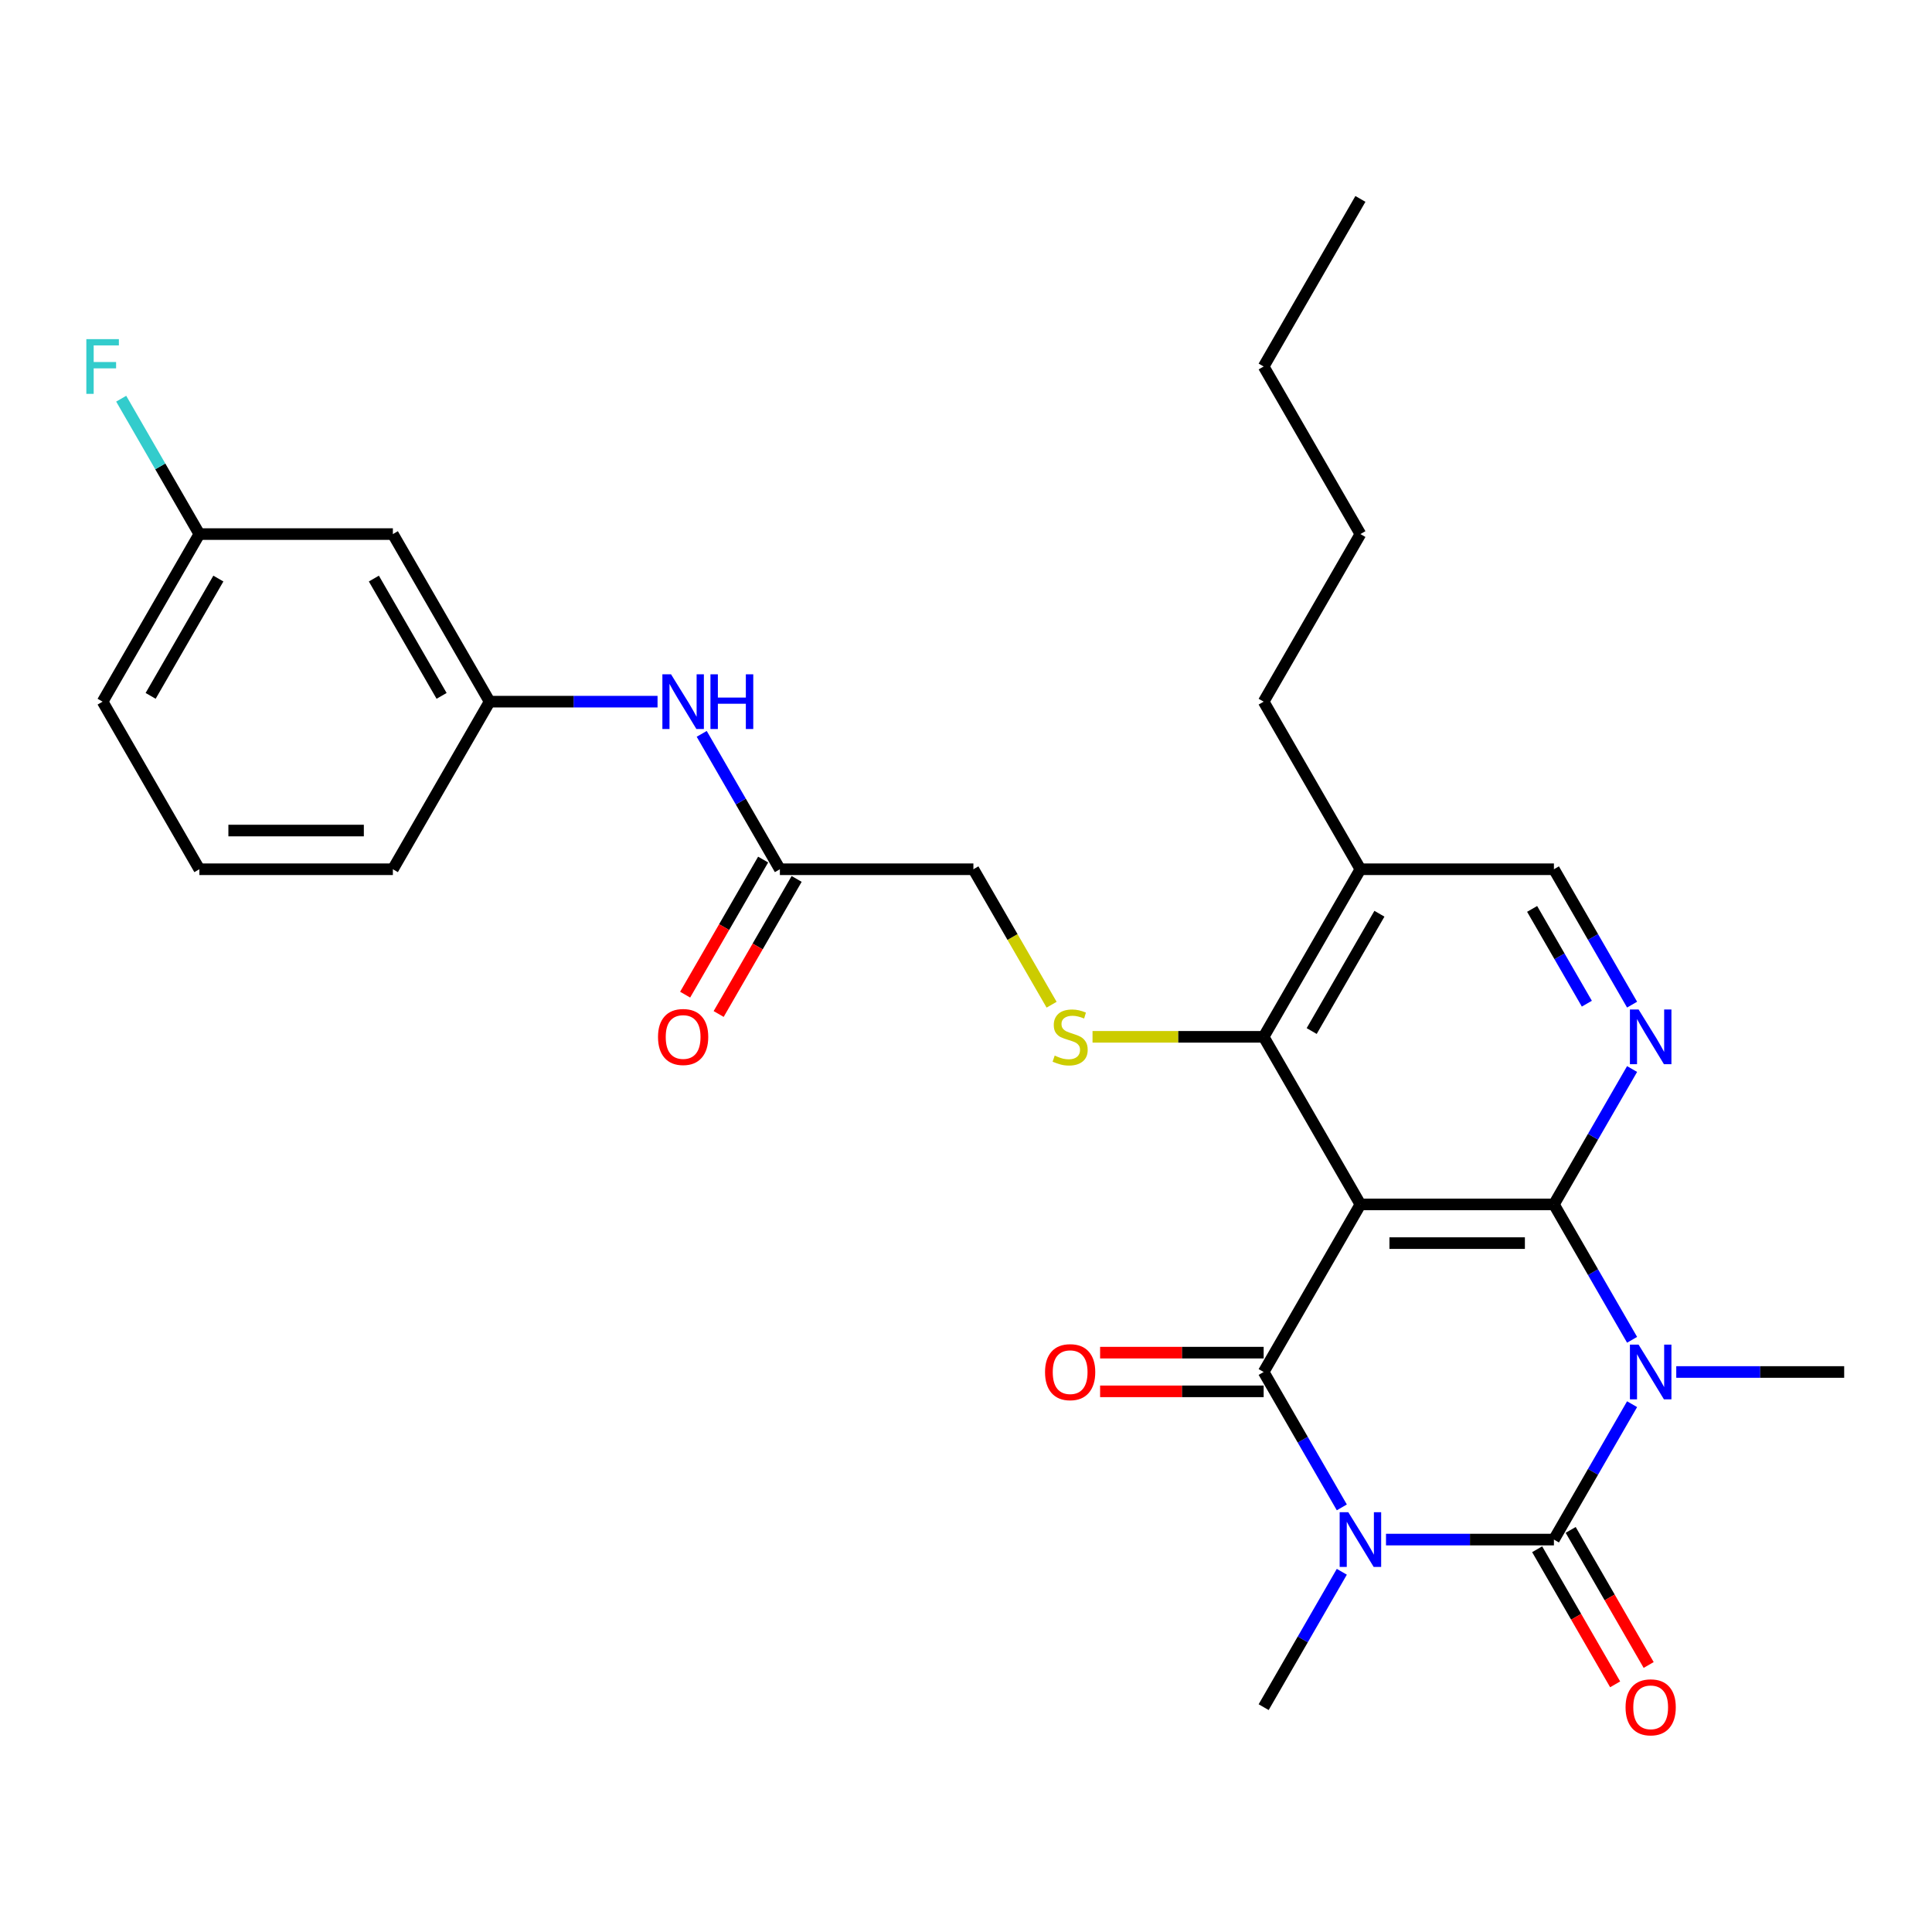 <?xml version='1.0' encoding='iso-8859-1'?>
<svg version='1.1' baseProfile='full'
              xmlns='http://www.w3.org/2000/svg'
                      xmlns:rdkit='http://www.rdkit.org/xml'
                      xmlns:xlink='http://www.w3.org/1999/xlink'
                  xml:space='preserve'
width='1000px' height='1000px' viewBox='0 0 1000 1000'>
<!-- END OF HEADER -->
<rect style='opacity:1.0;fill:#FFFFFF;stroke:none' width='1000' height='1000' x='0' y='0'> </rect>
<path class='bond-1' d='M 717.39,796.884 L 760.848,796.884' style='fill:none;fill-rule:evenodd;stroke:#0000FF;stroke-width:6px;stroke-linecap:butt;stroke-linejoin:miter;stroke-opacity:1' />
<path class='bond-1' d='M 760.848,796.884 L 804.306,796.884' style='fill:none;fill-rule:evenodd;stroke:#000000;stroke-width:6px;stroke-linecap:butt;stroke-linejoin:miter;stroke-opacity:1' />
<path class='bond-4' d='M 694.525,780.22 L 674.296,745.182' style='fill:none;fill-rule:evenodd;stroke:#0000FF;stroke-width:6px;stroke-linecap:butt;stroke-linejoin:miter;stroke-opacity:1' />
<path class='bond-4' d='M 674.296,745.182 L 654.066,710.143' style='fill:none;fill-rule:evenodd;stroke:#000000;stroke-width:6px;stroke-linecap:butt;stroke-linejoin:miter;stroke-opacity:1' />
<path class='bond-18' d='M 694.525,813.548 L 674.296,848.587' style='fill:none;fill-rule:evenodd;stroke:#0000FF;stroke-width:6px;stroke-linecap:butt;stroke-linejoin:miter;stroke-opacity:1' />
<path class='bond-18' d='M 674.296,848.587 L 654.066,883.625' style='fill:none;fill-rule:evenodd;stroke:#000000;stroke-width:6px;stroke-linecap:butt;stroke-linejoin:miter;stroke-opacity:1' />
<path class='bond-0' d='M 844.765,726.807 L 824.535,761.846' style='fill:none;fill-rule:evenodd;stroke:#0000FF;stroke-width:6px;stroke-linecap:butt;stroke-linejoin:miter;stroke-opacity:1' />
<path class='bond-0' d='M 824.535,761.846 L 804.306,796.884' style='fill:none;fill-rule:evenodd;stroke:#000000;stroke-width:6px;stroke-linecap:butt;stroke-linejoin:miter;stroke-opacity:1' />
<path class='bond-19' d='M 867.63,710.143 L 911.088,710.143' style='fill:none;fill-rule:evenodd;stroke:#0000FF;stroke-width:6px;stroke-linecap:butt;stroke-linejoin:miter;stroke-opacity:1' />
<path class='bond-19' d='M 911.088,710.143 L 954.545,710.143' style='fill:none;fill-rule:evenodd;stroke:#000000;stroke-width:6px;stroke-linecap:butt;stroke-linejoin:miter;stroke-opacity:1' />
<path class='bond-29' d='M 844.765,693.479 L 824.535,658.441' style='fill:none;fill-rule:evenodd;stroke:#0000FF;stroke-width:6px;stroke-linecap:butt;stroke-linejoin:miter;stroke-opacity:1' />
<path class='bond-29' d='M 824.535,658.441 L 804.306,623.403' style='fill:none;fill-rule:evenodd;stroke:#000000;stroke-width:6px;stroke-linecap:butt;stroke-linejoin:miter;stroke-opacity:1' />
<path class='bond-9' d='M 795.632,801.892 L 815.815,836.851' style='fill:none;fill-rule:evenodd;stroke:#000000;stroke-width:6px;stroke-linecap:butt;stroke-linejoin:miter;stroke-opacity:1' />
<path class='bond-9' d='M 815.815,836.851 L 835.998,871.809' style='fill:none;fill-rule:evenodd;stroke:#FF0000;stroke-width:6px;stroke-linecap:butt;stroke-linejoin:miter;stroke-opacity:1' />
<path class='bond-9' d='M 812.98,791.876 L 833.163,826.835' style='fill:none;fill-rule:evenodd;stroke:#000000;stroke-width:6px;stroke-linecap:butt;stroke-linejoin:miter;stroke-opacity:1' />
<path class='bond-9' d='M 833.163,826.835 L 853.347,861.793' style='fill:none;fill-rule:evenodd;stroke:#FF0000;stroke-width:6px;stroke-linecap:butt;stroke-linejoin:miter;stroke-opacity:1' />
<path class='bond-2' d='M 804.306,623.403 L 704.146,623.403' style='fill:none;fill-rule:evenodd;stroke:#000000;stroke-width:6px;stroke-linecap:butt;stroke-linejoin:miter;stroke-opacity:1' />
<path class='bond-2' d='M 789.282,643.435 L 719.17,643.435' style='fill:none;fill-rule:evenodd;stroke:#000000;stroke-width:6px;stroke-linecap:butt;stroke-linejoin:miter;stroke-opacity:1' />
<path class='bond-5' d='M 804.306,623.403 L 824.535,588.364' style='fill:none;fill-rule:evenodd;stroke:#000000;stroke-width:6px;stroke-linecap:butt;stroke-linejoin:miter;stroke-opacity:1' />
<path class='bond-5' d='M 824.535,588.364 L 844.765,553.326' style='fill:none;fill-rule:evenodd;stroke:#0000FF;stroke-width:6px;stroke-linecap:butt;stroke-linejoin:miter;stroke-opacity:1' />
<path class='bond-3' d='M 704.146,623.403 L 654.066,710.143' style='fill:none;fill-rule:evenodd;stroke:#000000;stroke-width:6px;stroke-linecap:butt;stroke-linejoin:miter;stroke-opacity:1' />
<path class='bond-6' d='M 704.146,623.403 L 654.066,536.662' style='fill:none;fill-rule:evenodd;stroke:#000000;stroke-width:6px;stroke-linecap:butt;stroke-linejoin:miter;stroke-opacity:1' />
<path class='bond-10' d='M 654.066,700.127 L 611.739,700.127' style='fill:none;fill-rule:evenodd;stroke:#000000;stroke-width:6px;stroke-linecap:butt;stroke-linejoin:miter;stroke-opacity:1' />
<path class='bond-10' d='M 611.739,700.127 L 569.411,700.127' style='fill:none;fill-rule:evenodd;stroke:#FF0000;stroke-width:6px;stroke-linecap:butt;stroke-linejoin:miter;stroke-opacity:1' />
<path class='bond-10' d='M 654.066,720.159 L 611.739,720.159' style='fill:none;fill-rule:evenodd;stroke:#000000;stroke-width:6px;stroke-linecap:butt;stroke-linejoin:miter;stroke-opacity:1' />
<path class='bond-10' d='M 611.739,720.159 L 569.411,720.159' style='fill:none;fill-rule:evenodd;stroke:#FF0000;stroke-width:6px;stroke-linecap:butt;stroke-linejoin:miter;stroke-opacity:1' />
<path class='bond-30' d='M 844.765,519.998 L 824.535,484.959' style='fill:none;fill-rule:evenodd;stroke:#0000FF;stroke-width:6px;stroke-linecap:butt;stroke-linejoin:miter;stroke-opacity:1' />
<path class='bond-30' d='M 824.535,484.959 L 804.306,449.921' style='fill:none;fill-rule:evenodd;stroke:#000000;stroke-width:6px;stroke-linecap:butt;stroke-linejoin:miter;stroke-opacity:1' />
<path class='bond-30' d='M 821.348,519.502 L 807.187,494.975' style='fill:none;fill-rule:evenodd;stroke:#0000FF;stroke-width:6px;stroke-linecap:butt;stroke-linejoin:miter;stroke-opacity:1' />
<path class='bond-30' d='M 807.187,494.975 L 793.027,470.448' style='fill:none;fill-rule:evenodd;stroke:#000000;stroke-width:6px;stroke-linecap:butt;stroke-linejoin:miter;stroke-opacity:1' />
<path class='bond-7' d='M 654.066,536.662 L 609.779,536.662' style='fill:none;fill-rule:evenodd;stroke:#000000;stroke-width:6px;stroke-linecap:butt;stroke-linejoin:miter;stroke-opacity:1' />
<path class='bond-7' d='M 609.779,536.662 L 565.491,536.662' style='fill:none;fill-rule:evenodd;stroke:#CCCC00;stroke-width:6px;stroke-linecap:butt;stroke-linejoin:miter;stroke-opacity:1' />
<path class='bond-8' d='M 654.066,536.662 L 704.146,449.921' style='fill:none;fill-rule:evenodd;stroke:#000000;stroke-width:6px;stroke-linecap:butt;stroke-linejoin:miter;stroke-opacity:1' />
<path class='bond-8' d='M 678.927,533.667 L 713.983,472.948' style='fill:none;fill-rule:evenodd;stroke:#000000;stroke-width:6px;stroke-linecap:butt;stroke-linejoin:miter;stroke-opacity:1' />
<path class='bond-17' d='M 544.309,520.038 L 524.068,484.979' style='fill:none;fill-rule:evenodd;stroke:#CCCC00;stroke-width:6px;stroke-linecap:butt;stroke-linejoin:miter;stroke-opacity:1' />
<path class='bond-17' d='M 524.068,484.979 L 503.827,449.921' style='fill:none;fill-rule:evenodd;stroke:#000000;stroke-width:6px;stroke-linecap:butt;stroke-linejoin:miter;stroke-opacity:1' />
<path class='bond-12' d='M 704.146,449.921 L 804.306,449.921' style='fill:none;fill-rule:evenodd;stroke:#000000;stroke-width:6px;stroke-linecap:butt;stroke-linejoin:miter;stroke-opacity:1' />
<path class='bond-22' d='M 704.146,449.921 L 654.066,363.18' style='fill:none;fill-rule:evenodd;stroke:#000000;stroke-width:6px;stroke-linecap:butt;stroke-linejoin:miter;stroke-opacity:1' />
<path class='bond-11' d='M 403.667,449.921 L 503.827,449.921' style='fill:none;fill-rule:evenodd;stroke:#000000;stroke-width:6px;stroke-linecap:butt;stroke-linejoin:miter;stroke-opacity:1' />
<path class='bond-13' d='M 403.667,449.921 L 383.438,414.883' style='fill:none;fill-rule:evenodd;stroke:#000000;stroke-width:6px;stroke-linecap:butt;stroke-linejoin:miter;stroke-opacity:1' />
<path class='bond-13' d='M 383.438,414.883 L 363.208,379.844' style='fill:none;fill-rule:evenodd;stroke:#0000FF;stroke-width:6px;stroke-linecap:butt;stroke-linejoin:miter;stroke-opacity:1' />
<path class='bond-16' d='M 394.993,444.913 L 374.81,479.871' style='fill:none;fill-rule:evenodd;stroke:#000000;stroke-width:6px;stroke-linecap:butt;stroke-linejoin:miter;stroke-opacity:1' />
<path class='bond-16' d='M 374.81,479.871 L 354.627,514.83' style='fill:none;fill-rule:evenodd;stroke:#FF0000;stroke-width:6px;stroke-linecap:butt;stroke-linejoin:miter;stroke-opacity:1' />
<path class='bond-16' d='M 412.341,454.929 L 392.158,489.887' style='fill:none;fill-rule:evenodd;stroke:#000000;stroke-width:6px;stroke-linecap:butt;stroke-linejoin:miter;stroke-opacity:1' />
<path class='bond-16' d='M 392.158,489.887 L 371.975,524.846' style='fill:none;fill-rule:evenodd;stroke:#FF0000;stroke-width:6px;stroke-linecap:butt;stroke-linejoin:miter;stroke-opacity:1' />
<path class='bond-14' d='M 340.344,363.18 L 296.886,363.18' style='fill:none;fill-rule:evenodd;stroke:#0000FF;stroke-width:6px;stroke-linecap:butt;stroke-linejoin:miter;stroke-opacity:1' />
<path class='bond-14' d='M 296.886,363.18 L 253.428,363.18' style='fill:none;fill-rule:evenodd;stroke:#000000;stroke-width:6px;stroke-linecap:butt;stroke-linejoin:miter;stroke-opacity:1' />
<path class='bond-15' d='M 253.428,363.18 L 203.348,276.439' style='fill:none;fill-rule:evenodd;stroke:#000000;stroke-width:6px;stroke-linecap:butt;stroke-linejoin:miter;stroke-opacity:1' />
<path class='bond-15' d='M 228.568,360.185 L 193.512,299.466' style='fill:none;fill-rule:evenodd;stroke:#000000;stroke-width:6px;stroke-linecap:butt;stroke-linejoin:miter;stroke-opacity:1' />
<path class='bond-24' d='M 253.428,363.18 L 203.348,449.921' style='fill:none;fill-rule:evenodd;stroke:#000000;stroke-width:6px;stroke-linecap:butt;stroke-linejoin:miter;stroke-opacity:1' />
<path class='bond-20' d='M 203.348,276.439 L 103.188,276.439' style='fill:none;fill-rule:evenodd;stroke:#000000;stroke-width:6px;stroke-linecap:butt;stroke-linejoin:miter;stroke-opacity:1' />
<path class='bond-21' d='M 103.188,276.439 L 82.959,241.401' style='fill:none;fill-rule:evenodd;stroke:#000000;stroke-width:6px;stroke-linecap:butt;stroke-linejoin:miter;stroke-opacity:1' />
<path class='bond-21' d='M 82.959,241.401 L 62.73,206.363' style='fill:none;fill-rule:evenodd;stroke:#33CCCC;stroke-width:6px;stroke-linecap:butt;stroke-linejoin:miter;stroke-opacity:1' />
<path class='bond-31' d='M 103.188,276.439 L 53.109,363.18' style='fill:none;fill-rule:evenodd;stroke:#000000;stroke-width:6px;stroke-linecap:butt;stroke-linejoin:miter;stroke-opacity:1' />
<path class='bond-31' d='M 113.025,299.466 L 77.969,360.185' style='fill:none;fill-rule:evenodd;stroke:#000000;stroke-width:6px;stroke-linecap:butt;stroke-linejoin:miter;stroke-opacity:1' />
<path class='bond-26' d='M 654.066,363.18 L 704.146,276.439' style='fill:none;fill-rule:evenodd;stroke:#000000;stroke-width:6px;stroke-linecap:butt;stroke-linejoin:miter;stroke-opacity:1' />
<path class='bond-23' d='M 103.188,449.921 L 203.348,449.921' style='fill:none;fill-rule:evenodd;stroke:#000000;stroke-width:6px;stroke-linecap:butt;stroke-linejoin:miter;stroke-opacity:1' />
<path class='bond-23' d='M 118.212,429.889 L 188.324,429.889' style='fill:none;fill-rule:evenodd;stroke:#000000;stroke-width:6px;stroke-linecap:butt;stroke-linejoin:miter;stroke-opacity:1' />
<path class='bond-25' d='M 103.188,449.921 L 53.109,363.18' style='fill:none;fill-rule:evenodd;stroke:#000000;stroke-width:6px;stroke-linecap:butt;stroke-linejoin:miter;stroke-opacity:1' />
<path class='bond-27' d='M 704.146,276.439 L 654.066,189.699' style='fill:none;fill-rule:evenodd;stroke:#000000;stroke-width:6px;stroke-linecap:butt;stroke-linejoin:miter;stroke-opacity:1' />
<path class='bond-28' d='M 654.066,189.699 L 704.146,102.958' style='fill:none;fill-rule:evenodd;stroke:#000000;stroke-width:6px;stroke-linecap:butt;stroke-linejoin:miter;stroke-opacity:1' />
<path  class='atom-0' d='M 697.886 782.724
L 707.166 797.724
Q 708.086 799.204, 709.566 801.884
Q 711.046 804.564, 711.126 804.724
L 711.126 782.724
L 714.886 782.724
L 714.886 811.044
L 711.006 811.044
L 701.046 794.644
Q 699.886 792.724, 698.646 790.524
Q 697.446 788.324, 697.086 787.644
L 697.086 811.044
L 693.406 811.044
L 693.406 782.724
L 697.886 782.724
' fill='#0000FF'/>
<path  class='atom-1' d='M 848.126 695.983
L 857.406 710.983
Q 858.326 712.463, 859.806 715.143
Q 861.286 717.823, 861.366 717.983
L 861.366 695.983
L 865.126 695.983
L 865.126 724.303
L 861.246 724.303
L 851.286 707.903
Q 850.126 705.983, 848.886 703.783
Q 847.686 701.583, 847.326 700.903
L 847.326 724.303
L 843.646 724.303
L 843.646 695.983
L 848.126 695.983
' fill='#0000FF'/>
<path  class='atom-6' d='M 848.126 522.502
L 857.406 537.502
Q 858.326 538.982, 859.806 541.662
Q 861.286 544.342, 861.366 544.502
L 861.366 522.502
L 865.126 522.502
L 865.126 550.822
L 861.246 550.822
L 851.286 534.422
Q 850.126 532.502, 848.886 530.302
Q 847.686 528.102, 847.326 527.422
L 847.326 550.822
L 843.646 550.822
L 843.646 522.502
L 848.126 522.502
' fill='#0000FF'/>
<path  class='atom-8' d='M 545.907 546.382
Q 546.227 546.502, 547.547 547.062
Q 548.867 547.622, 550.307 547.982
Q 551.787 548.302, 553.227 548.302
Q 555.907 548.302, 557.467 547.022
Q 559.027 545.702, 559.027 543.422
Q 559.027 541.862, 558.227 540.902
Q 557.467 539.942, 556.267 539.422
Q 555.067 538.902, 553.067 538.302
Q 550.547 537.542, 549.027 536.822
Q 547.547 536.102, 546.467 534.582
Q 545.427 533.062, 545.427 530.502
Q 545.427 526.942, 547.827 524.742
Q 550.267 522.542, 555.067 522.542
Q 558.347 522.542, 562.067 524.102
L 561.147 527.182
Q 557.747 525.782, 555.187 525.782
Q 552.427 525.782, 550.907 526.942
Q 549.387 528.062, 549.427 530.022
Q 549.427 531.542, 550.187 532.462
Q 550.987 533.382, 552.107 533.902
Q 553.267 534.422, 555.187 535.022
Q 557.747 535.822, 559.267 536.622
Q 560.787 537.422, 561.867 539.062
Q 562.987 540.662, 562.987 543.422
Q 562.987 547.342, 560.347 549.462
Q 557.747 551.542, 553.387 551.542
Q 550.867 551.542, 548.947 550.982
Q 547.067 550.462, 544.827 549.542
L 545.907 546.382
' fill='#CCCC00'/>
<path  class='atom-10' d='M 841.386 883.705
Q 841.386 876.905, 844.746 873.105
Q 848.106 869.305, 854.386 869.305
Q 860.666 869.305, 864.026 873.105
Q 867.386 876.905, 867.386 883.705
Q 867.386 890.585, 863.986 894.505
Q 860.586 898.385, 854.386 898.385
Q 848.146 898.385, 844.746 894.505
Q 841.386 890.625, 841.386 883.705
M 854.386 895.185
Q 858.706 895.185, 861.026 892.305
Q 863.386 889.385, 863.386 883.705
Q 863.386 878.145, 861.026 875.345
Q 858.706 872.505, 854.386 872.505
Q 850.066 872.505, 847.706 875.305
Q 845.386 878.105, 845.386 883.705
Q 845.386 889.425, 847.706 892.305
Q 850.066 895.185, 854.386 895.185
' fill='#FF0000'/>
<path  class='atom-11' d='M 540.907 710.223
Q 540.907 703.423, 544.267 699.623
Q 547.627 695.823, 553.907 695.823
Q 560.187 695.823, 563.547 699.623
Q 566.907 703.423, 566.907 710.223
Q 566.907 717.103, 563.507 721.023
Q 560.107 724.903, 553.907 724.903
Q 547.667 724.903, 544.267 721.023
Q 540.907 717.143, 540.907 710.223
M 553.907 721.703
Q 558.227 721.703, 560.547 718.823
Q 562.907 715.903, 562.907 710.223
Q 562.907 704.663, 560.547 701.863
Q 558.227 699.023, 553.907 699.023
Q 549.587 699.023, 547.227 701.823
Q 544.907 704.623, 544.907 710.223
Q 544.907 715.943, 547.227 718.823
Q 549.587 721.703, 553.907 721.703
' fill='#FF0000'/>
<path  class='atom-14' d='M 347.328 349.02
L 356.608 364.02
Q 357.528 365.5, 359.008 368.18
Q 360.488 370.86, 360.568 371.02
L 360.568 349.02
L 364.328 349.02
L 364.328 377.34
L 360.448 377.34
L 350.488 360.94
Q 349.328 359.02, 348.088 356.82
Q 346.888 354.62, 346.528 353.94
L 346.528 377.34
L 342.848 377.34
L 342.848 349.02
L 347.328 349.02
' fill='#0000FF'/>
<path  class='atom-14' d='M 367.728 349.02
L 371.568 349.02
L 371.568 361.06
L 386.048 361.06
L 386.048 349.02
L 389.888 349.02
L 389.888 377.34
L 386.048 377.34
L 386.048 364.26
L 371.568 364.26
L 371.568 377.34
L 367.728 377.34
L 367.728 349.02
' fill='#0000FF'/>
<path  class='atom-17' d='M 340.588 536.742
Q 340.588 529.942, 343.948 526.142
Q 347.308 522.342, 353.588 522.342
Q 359.868 522.342, 363.228 526.142
Q 366.588 529.942, 366.588 536.742
Q 366.588 543.622, 363.188 547.542
Q 359.788 551.422, 353.588 551.422
Q 347.348 551.422, 343.948 547.542
Q 340.588 543.662, 340.588 536.742
M 353.588 548.222
Q 357.908 548.222, 360.228 545.342
Q 362.588 542.422, 362.588 536.742
Q 362.588 531.182, 360.228 528.382
Q 357.908 525.542, 353.588 525.542
Q 349.268 525.542, 346.908 528.342
Q 344.588 531.142, 344.588 536.742
Q 344.588 542.462, 346.908 545.342
Q 349.268 548.222, 353.588 548.222
' fill='#FF0000'/>
<path  class='atom-22' d='M 44.689 175.539
L 61.529 175.539
L 61.529 178.779
L 48.489 178.779
L 48.489 187.379
L 60.089 187.379
L 60.089 190.659
L 48.489 190.659
L 48.489 203.859
L 44.689 203.859
L 44.689 175.539
' fill='#33CCCC'/>
</svg>
